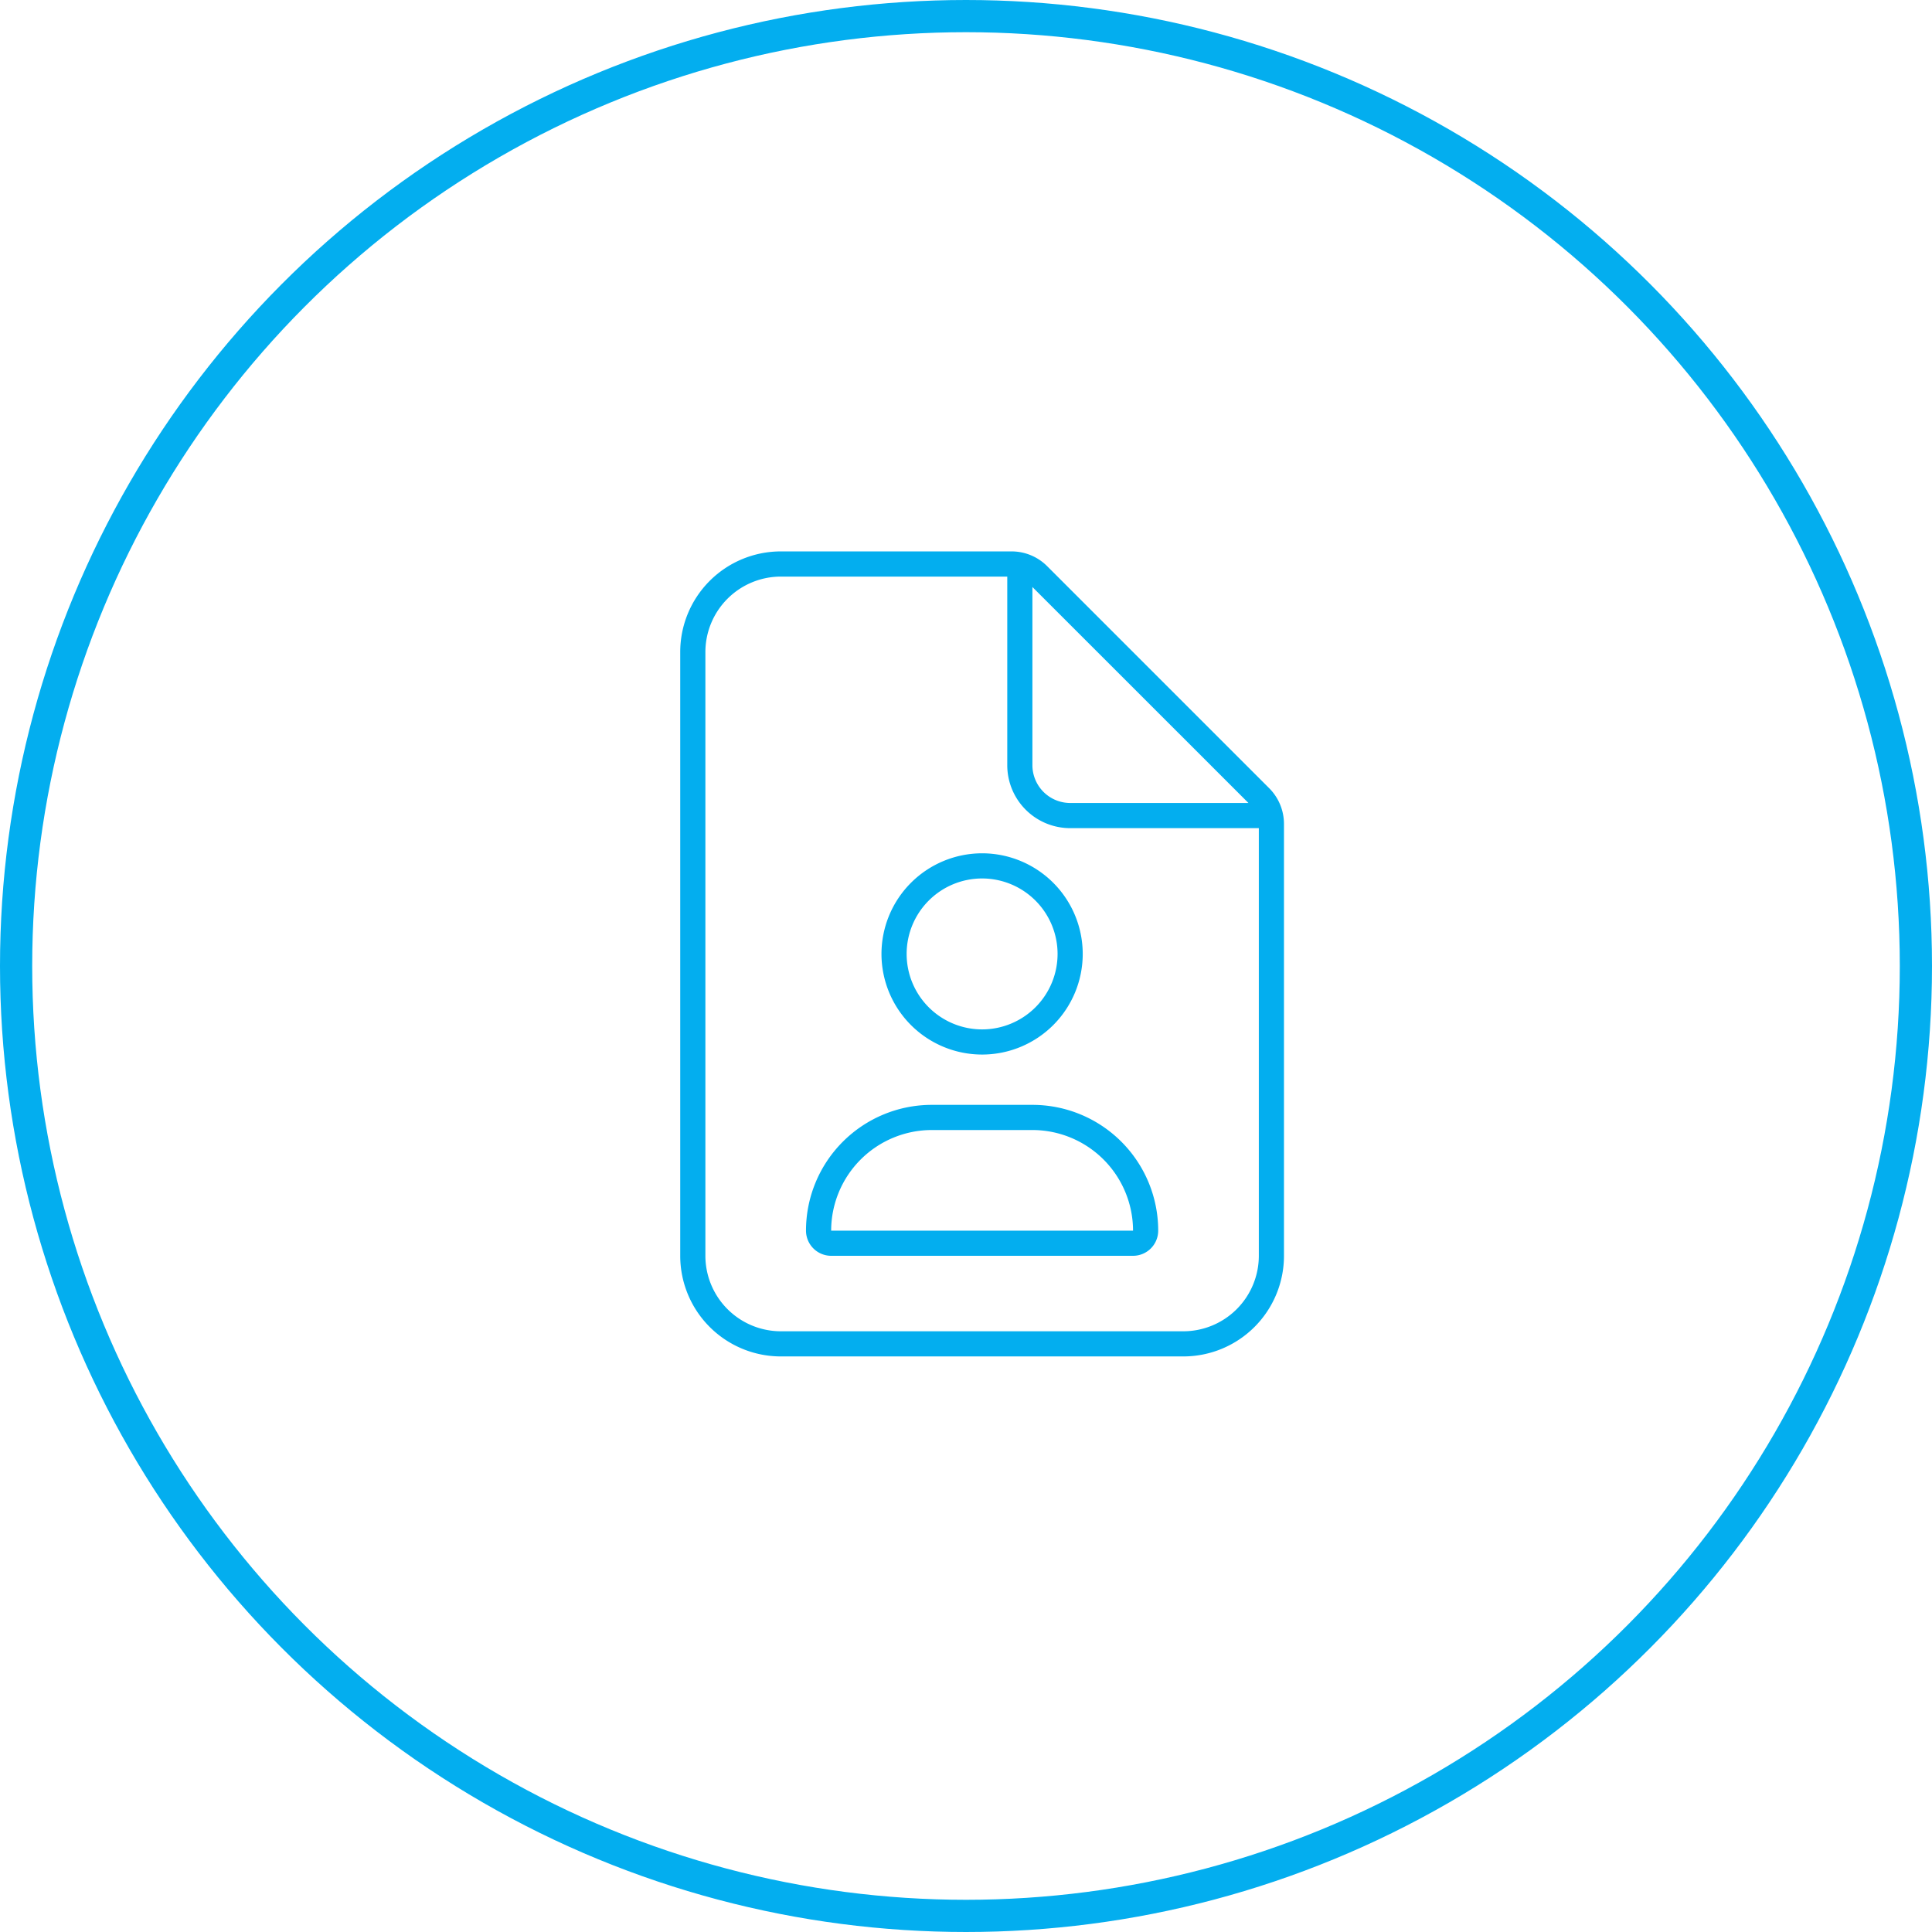 <?xml version="1.0" encoding="UTF-8"?>
<svg xmlns="http://www.w3.org/2000/svg" width="120" height="120" viewBox="0 0 120 120">
  <g transform="translate(0.265)">
    <g transform="translate(-0.265)" fill="none" stroke="#03aeef" stroke-width="2">
      <circle cx="60" cy="60" r="60" stroke="none"></circle>
      <circle cx="60" cy="60" r="59" fill="none"></circle>
    </g>
    <path d="M17.832-29.043l-13.8-13.8a3.122,3.122,0,0,0-2.207-.908H-12.5a6.25,6.25,0,0,0-6.25,6.25V0A6.25,6.25,0,0,0-12.5,6.25h25A6.25,6.25,0,0,0,18.75,0V-26.826A3.142,3.142,0,0,0,17.832-29.043ZM3.125-41.54,16.543-28.125H5.469a2.351,2.351,0,0,1-2.344-2.344ZM17.188,0A4.692,4.692,0,0,1,12.5,4.688h-25A4.692,4.692,0,0,1-17.187,0V-37.5A4.692,4.692,0,0,1-12.5-42.187H1.563v11.719a3.91,3.91,0,0,0,3.906,3.906H17.188ZM-3.125-9.375a7.813,7.813,0,0,0-7.813,7.813A1.565,1.565,0,0,0-9.375,0H9.375a1.563,1.563,0,0,0,1.563-1.562A7.813,7.813,0,0,0,3.125-9.375h-6.25Zm12.5,7.813H-9.375a6.257,6.257,0,0,1,6.25-6.25h6.25A6.256,6.256,0,0,1,9.375-1.562ZM0-25a6.256,6.256,0,0,0-6.25,6.25A6.253,6.253,0,0,0,0-12.5a6.25,6.25,0,0,0,6.25-6.25A6.253,6.253,0,0,0,0-25ZM0-14.062A4.689,4.689,0,0,1-4.687-18.75,4.689,4.689,0,0,1,0-23.437,4.691,4.691,0,0,1,4.688-18.75,4.691,4.691,0,0,1,0-14.062Z" transform="translate(60.735 78)" fill="#03aeef"></path>
  </g>
</svg>
